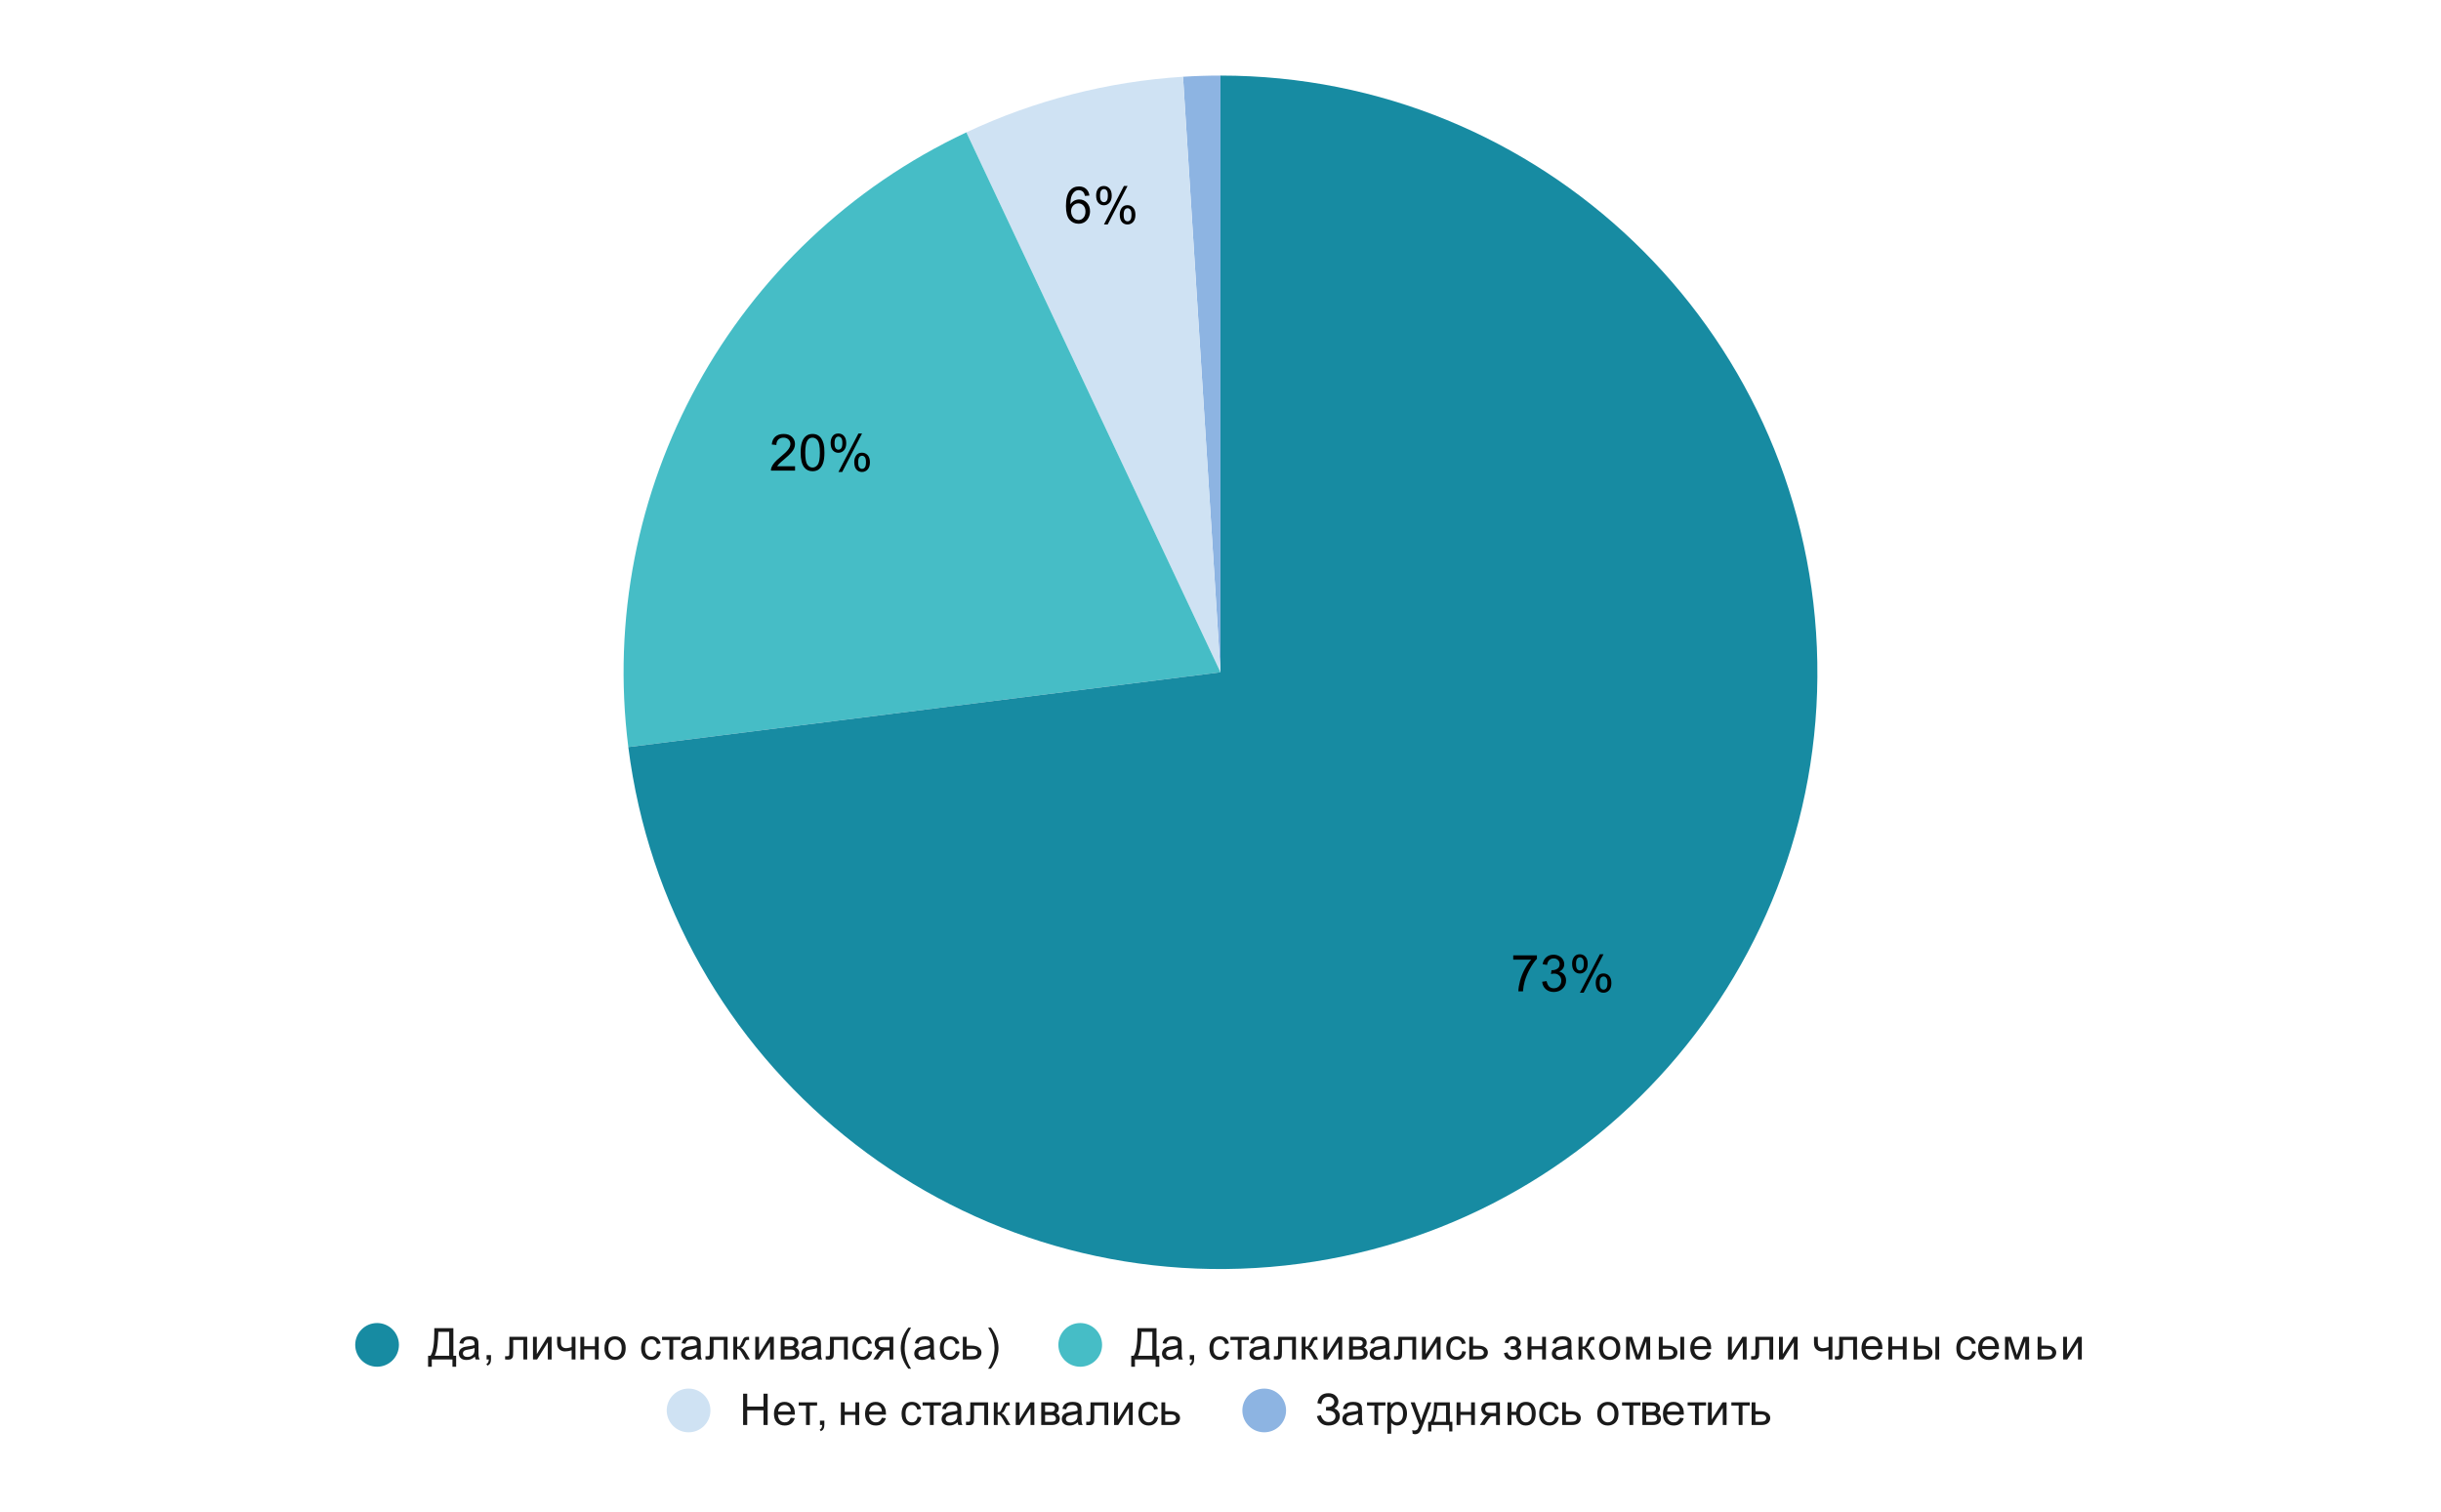 <?xml version="1.0" encoding="UTF-8"?> <svg xmlns:xlink="http://www.w3.org/1999/xlink" xmlns="http://www.w3.org/2000/svg" version="1.1" viewBox="0.0 0.0 670.0 415.0" fill="none" stroke="none" stroke-linecap="square" stroke-miterlimit="10" width="670" height="415"><path fill="#ffffff" d="M0 0L670.0 0L670.0 415.0L0 415.0L0 0Z" fill-rule="nonzero"></path><path fill="#8db4e2" d="M324.713 21.073C328.138 20.858 331.568 20.75 335.0 20.75L335.0 184.583Z" fill-rule="nonzero"></path><path fill="#cfe2f3" d="M265.243 36.343C283.927 27.551 304.104 22.37 324.713 21.073L335.0 184.583Z" fill-rule="nonzero"></path><path fill="#46bdc6" d="M172.459 205.117C163.563 134.7 201.021 66.563 265.243 36.343L335.0 184.583Z" fill-rule="nonzero"></path><path fill="#178ba2" d="M335.0 20.75C422.814 20.75 495.012 89.986 498.69 177.723C502.367 265.46 436.215 340.494 348.709 347.842C261.203 355.19 183.465 292.239 172.459 205.117L335.0 184.583Z" fill-rule="nonzero"></path><path fill="#000000" d="M415.351 263.483L415.351 262.296L421.851 262.296L421.851 263.249Q420.882 264.264 419.945 265.952Q419.007 267.639 418.491 269.436Q418.132 270.686 418.023 272.186L416.757 272.186Q416.773 270.999 417.21 269.327Q417.663 267.655 418.491 266.108Q419.335 264.546 420.273 263.483L415.351 263.483ZM423.288 269.546L424.507 269.374Q424.726 270.421 425.226 270.889Q425.741 271.342 426.476 271.342Q427.351 271.342 427.945 270.749Q428.538 270.139 428.538 269.249Q428.538 268.405 427.976 267.858Q427.429 267.311 426.585 267.311Q426.226 267.311 425.71 267.436L425.851 266.358Q425.976 266.374 426.038 266.374Q426.835 266.374 427.46 265.967Q428.085 265.561 428.085 264.702Q428.085 264.03 427.632 263.592Q427.179 263.139 426.445 263.139Q425.726 263.139 425.241 263.592Q424.773 264.03 424.632 264.936L423.413 264.717Q423.632 263.483 424.429 262.811Q425.226 262.124 426.413 262.124Q427.241 262.124 427.929 262.483Q428.616 262.827 428.976 263.436Q429.351 264.046 429.351 264.733Q429.351 265.374 429.007 265.905Q428.663 266.436 427.976 266.764Q428.866 266.967 429.351 267.608Q429.851 268.249 429.851 269.233Q429.851 270.546 428.882 271.452Q427.929 272.358 426.476 272.358Q425.148 272.358 424.273 271.577Q423.413 270.796 423.288 269.546ZM431.507 264.577Q431.507 263.499 432.038 262.749Q432.585 261.999 433.616 261.999Q434.554 261.999 435.163 262.671Q435.788 263.342 435.788 264.639Q435.788 265.921 435.163 266.608Q434.538 267.296 433.632 267.296Q432.726 267.296 432.116 266.624Q431.507 265.936 431.507 264.577ZM433.648 262.842Q433.195 262.842 432.882 263.249Q432.585 263.639 432.585 264.686Q432.585 265.655 432.882 266.046Q433.195 266.436 433.648 266.436Q434.116 266.436 434.413 266.046Q434.726 265.655 434.726 264.592Q434.726 263.624 434.413 263.233Q434.101 262.842 433.648 262.842ZM433.648 272.561L439.132 261.999L440.132 261.999L434.679 272.561L433.648 272.561ZM437.991 269.827Q437.991 268.749 438.523 268.014Q439.07 267.264 440.101 267.264Q441.038 267.264 441.663 267.936Q442.288 268.608 442.288 269.905Q442.288 271.186 441.663 271.874Q441.038 272.561 440.101 272.561Q439.195 272.561 438.585 271.889Q437.991 271.202 437.991 269.827ZM440.132 268.108Q439.663 268.108 439.366 268.514Q439.07 268.905 439.07 269.952Q439.07 270.921 439.366 271.311Q439.679 271.702 440.132 271.702Q440.601 271.702 440.898 271.311Q441.21 270.921 441.21 269.858Q441.21 268.889 440.898 268.499Q440.601 268.108 440.132 268.108Z" fill-rule="nonzero"></path><path fill="#000000" d="M218.225 128.021L218.225 129.208L211.6 129.208Q211.585 128.771 211.741 128.349Q212.007 127.677 212.553 127.021Q213.116 126.365 214.163 125.505Q215.803 124.162 216.366 123.38Q216.944 122.599 216.944 121.896Q216.944 121.162 216.413 120.662Q215.897 120.162 215.069 120.162Q214.178 120.162 213.632 120.693Q213.1 121.224 213.1 122.177L211.835 122.037Q211.96 120.63 212.803 119.896Q213.663 119.146 215.085 119.146Q216.538 119.146 217.366 119.943Q218.21 120.74 218.21 121.927Q218.21 122.537 217.96 123.115Q217.725 123.693 217.147 124.333Q216.585 124.974 215.257 126.099Q214.147 127.021 213.835 127.365Q213.522 127.693 213.319 128.021L218.225 128.021ZM219.757 124.271Q219.757 122.49 220.116 121.412Q220.491 120.318 221.21 119.74Q221.928 119.146 223.022 119.146Q223.835 119.146 224.444 119.474Q225.053 119.802 225.444 120.412Q225.85 121.021 226.069 121.896Q226.288 122.771 226.288 124.271Q226.288 126.037 225.928 127.115Q225.569 128.193 224.85 128.787Q224.132 129.38 223.022 129.38Q221.585 129.38 220.757 128.333Q219.757 127.083 219.757 124.271ZM221.022 124.271Q221.022 126.74 221.6 127.552Q222.178 128.365 223.022 128.365Q223.882 128.365 224.46 127.552Q225.038 126.724 225.038 124.271Q225.038 121.787 224.46 120.974Q223.882 120.162 223.007 120.162Q222.163 120.162 221.663 120.88Q221.022 121.802 221.022 124.271ZM227.991 121.599Q227.991 120.521 228.522 119.771Q229.069 119.021 230.1 119.021Q231.038 119.021 231.647 119.693Q232.272 120.365 232.272 121.662Q232.272 122.943 231.647 123.63Q231.022 124.318 230.116 124.318Q229.21 124.318 228.6 123.646Q227.991 122.958 227.991 121.599ZM230.132 119.865Q229.678 119.865 229.366 120.271Q229.069 120.662 229.069 121.708Q229.069 122.677 229.366 123.068Q229.678 123.458 230.132 123.458Q230.6 123.458 230.897 123.068Q231.21 122.677 231.21 121.615Q231.21 120.646 230.897 120.255Q230.585 119.865 230.132 119.865ZM230.132 129.583L235.616 119.021L236.616 119.021L231.163 129.583L230.132 129.583ZM234.475 126.849Q234.475 125.771 235.007 125.037Q235.553 124.287 236.585 124.287Q237.522 124.287 238.147 124.958Q238.772 125.63 238.772 126.927Q238.772 128.208 238.147 128.896Q237.522 129.583 236.585 129.583Q235.678 129.583 235.069 128.912Q234.475 128.224 234.475 126.849ZM236.616 125.13Q236.147 125.13 235.85 125.537Q235.553 125.927 235.553 126.974Q235.553 127.943 235.85 128.333Q236.163 128.724 236.616 128.724Q237.085 128.724 237.382 128.333Q237.694 127.943 237.694 126.88Q237.694 125.912 237.382 125.521Q237.085 125.13 236.616 125.13Z" fill-rule="nonzero"></path><path fill="#000000" d="M299.019 53.692L297.801 53.786Q297.629 53.051 297.332 52.723Q296.832 52.208 296.098 52.208Q295.504 52.208 295.066 52.536Q294.488 52.958 294.144 53.77Q293.816 54.583 293.801 56.083Q294.238 55.411 294.879 55.083Q295.535 54.754 296.238 54.754Q297.473 54.754 298.332 55.661Q299.191 56.567 299.191 58.004Q299.191 58.942 298.785 59.754Q298.379 60.567 297.66 61.004Q296.957 61.426 296.051 61.426Q294.519 61.426 293.551 60.301Q292.582 59.161 292.582 56.567Q292.582 53.661 293.644 52.333Q294.582 51.192 296.176 51.192Q297.363 51.192 298.113 51.864Q298.863 52.52 299.019 53.692ZM293.988 58.004Q293.988 58.645 294.254 59.223Q294.535 59.801 295.019 60.114Q295.504 60.411 296.035 60.411Q296.816 60.411 297.379 59.786Q297.941 59.161 297.941 58.083Q297.941 57.036 297.379 56.442Q296.832 55.833 295.988 55.833Q295.16 55.833 294.566 56.442Q293.988 57.036 293.988 58.004ZM300.863 53.645Q300.863 52.567 301.394 51.817Q301.941 51.067 302.973 51.067Q303.91 51.067 304.519 51.739Q305.144 52.411 305.144 53.708Q305.144 54.989 304.519 55.676Q303.894 56.364 302.988 56.364Q302.082 56.364 301.473 55.692Q300.863 55.004 300.863 53.645ZM303.004 51.911Q302.551 51.911 302.238 52.317Q301.941 52.708 301.941 53.754Q301.941 54.723 302.238 55.114Q302.551 55.504 303.004 55.504Q303.473 55.504 303.769 55.114Q304.082 54.723 304.082 53.661Q304.082 52.692 303.769 52.301Q303.457 51.911 303.004 51.911ZM303.004 61.629L308.488 51.067L309.488 51.067L304.035 61.629L303.004 61.629ZM307.348 58.895Q307.348 57.817 307.879 57.083Q308.426 56.333 309.457 56.333Q310.394 56.333 311.019 57.004Q311.644 57.676 311.644 58.973Q311.644 60.254 311.019 60.942Q310.394 61.629 309.457 61.629Q308.551 61.629 307.941 60.958Q307.348 60.27 307.348 58.895ZM309.488 57.176Q309.019 57.176 308.723 57.583Q308.426 57.973 308.426 59.02Q308.426 59.989 308.723 60.379Q309.035 60.77 309.488 60.77Q309.957 60.77 310.254 60.379Q310.566 59.989 310.566 58.926Q310.566 57.958 310.254 57.567Q309.957 57.176 309.488 57.176Z" fill-rule="nonzero"></path><path fill="#178ba2" d="M109.5 369.25C109.5 372.564 106.814 375.25 103.5 375.25C100.186 375.25 97.5 372.564 97.5 369.25C97.5 365.936 100.186 363.25 103.5 363.25C106.814 363.25 109.5 365.936 109.5 369.25Z" fill-rule="nonzero"></path><path fill="#1a1a1a" d="M119.203 364.656L124.438 364.656L124.438 372.234L125.203 372.234L125.203 375.25L124.188 375.25L124.188 373.25L118.516 373.25L118.516 375.25L117.5 375.25L117.5 372.234L118.172 372.234Q119.203 370.672 119.203 365.906L119.203 364.656ZM123.297 365.672L120.297 365.672L120.297 366.109Q120.297 367.203 120.094 369.109Q119.906 371.016 119.328 372.234L123.297 372.234L123.297 365.672ZM130.359 372.484Q129.766 372.984 129.219 373.188Q128.688 373.391 128.062 373.391Q127.031 373.391 126.484 372.891Q125.938 372.391 125.938 371.609Q125.938 371.156 126.141 370.781Q126.344 370.391 126.688 370.172Q127.031 369.938 127.453 369.828Q127.75 369.734 128.391 369.656Q129.656 369.516 130.266 369.297Q130.266 369.078 130.266 369.031Q130.266 368.375 129.969 368.109Q129.562 367.766 128.766 367.766Q128.031 367.766 127.672 368.031Q127.312 368.281 127.141 368.938L126.109 368.797Q126.25 368.141 126.578 367.734Q126.906 367.328 127.516 367.109Q128.125 366.891 128.922 366.891Q129.719 366.891 130.219 367.078Q130.719 367.266 130.953 367.547Q131.188 367.828 131.281 368.266Q131.328 368.531 131.328 369.234L131.328 370.641Q131.328 372.109 131.391 372.5Q131.469 372.891 131.672 373.25L130.562 373.25Q130.406 372.922 130.359 372.484ZM130.266 370.125Q129.688 370.359 128.547 370.531Q127.891 370.625 127.625 370.75Q127.359 370.859 127.203 371.078Q127.062 371.297 127.062 371.578Q127.062 372.0 127.375 372.281Q127.703 372.562 128.312 372.562Q128.922 372.562 129.391 372.297Q129.875 372.031 130.094 371.562Q130.266 371.203 130.266 370.516L130.266 370.125ZM133.562 373.25L133.562 372.047L134.766 372.047L134.766 373.25Q134.766 373.906 134.531 374.312Q134.297 374.734 133.797 374.953L133.5 374.5Q133.828 374.359 133.984 374.062Q134.141 373.781 134.172 373.25L133.562 373.25ZM139.812 367.031L144.703 367.031L144.703 373.25L143.656 373.25L143.656 367.906L140.859 367.906L140.859 371.0Q140.859 372.078 140.781 372.438Q140.719 372.781 140.406 373.047Q140.094 373.297 139.484 373.297Q139.125 373.297 138.641 373.25L138.641 372.359L139.109 372.359Q139.438 372.359 139.578 372.297Q139.719 372.234 139.766 372.094Q139.812 371.938 139.812 371.125L139.812 367.031ZM146.297 367.031L147.344 367.031L147.344 371.766L150.266 367.031L151.406 367.031L151.406 373.25L150.359 373.25L150.359 368.531L147.422 373.25L146.297 373.25L146.297 367.031ZM152.906 367.031L153.953 367.031L153.953 368.203Q153.953 368.969 154.047 369.312Q154.141 369.656 154.484 369.906Q154.828 370.156 155.359 370.156Q155.953 370.156 156.906 369.844L156.906 367.031L157.953 367.031L157.953 373.25L156.906 373.25L156.906 370.734Q155.922 371.047 155.078 371.047Q154.375 371.047 153.828 370.688Q153.297 370.328 153.094 369.812Q152.906 369.281 152.906 368.656L152.906 367.031ZM159.297 367.031L160.359 367.031L160.359 369.609L163.281 369.609L163.281 367.031L164.328 367.031L164.328 373.25L163.281 373.25L163.281 370.484L160.359 370.484L160.359 373.25L159.297 373.25L159.297 367.031ZM165.906 370.141Q165.906 368.406 166.859 367.578Q167.656 366.891 168.812 366.891Q170.094 366.891 170.906 367.734Q171.734 368.562 171.734 370.047Q171.734 371.25 171.375 371.938Q171.016 372.625 170.312 373.016Q169.625 373.391 168.812 373.391Q167.516 373.391 166.703 372.562Q165.906 371.719 165.906 370.141ZM166.984 370.141Q166.984 371.328 167.5 371.922Q168.031 372.516 168.812 372.516Q169.609 372.516 170.125 371.922Q170.641 371.328 170.641 370.109Q170.641 368.953 170.109 368.359Q169.594 367.766 168.812 367.766Q168.031 367.766 167.5 368.359Q166.984 368.938 166.984 370.141ZM180.359 370.969L181.391 371.109Q181.219 372.172 180.516 372.781Q179.812 373.391 178.797 373.391Q177.516 373.391 176.734 372.562Q175.969 371.719 175.969 370.156Q175.969 369.156 176.297 368.406Q176.641 367.641 177.312 367.266Q178.0 366.891 178.812 366.891Q179.812 366.891 180.453 367.406Q181.109 367.906 181.297 368.859L180.266 369.016Q180.125 368.391 179.75 368.078Q179.375 367.75 178.844 367.75Q178.047 367.75 177.547 368.328Q177.047 368.891 177.047 370.125Q177.047 371.391 177.531 371.953Q178.016 372.516 178.781 372.516Q179.406 372.516 179.812 372.141Q180.234 371.766 180.359 370.969ZM181.719 367.031L186.781 367.031L186.781 367.906L184.781 367.906L184.781 373.25L183.734 373.25L183.734 367.906L181.719 367.906L181.719 367.031ZM191.359 372.484Q190.766 372.984 190.219 373.188Q189.688 373.391 189.062 373.391Q188.031 373.391 187.484 372.891Q186.938 372.391 186.938 371.609Q186.938 371.156 187.141 370.781Q187.344 370.391 187.688 370.172Q188.031 369.938 188.453 369.828Q188.75 369.734 189.391 369.656Q190.656 369.516 191.266 369.297Q191.266 369.078 191.266 369.031Q191.266 368.375 190.969 368.109Q190.562 367.766 189.766 367.766Q189.031 367.766 188.672 368.031Q188.312 368.281 188.141 368.938L187.109 368.797Q187.25 368.141 187.578 367.734Q187.906 367.328 188.516 367.109Q189.125 366.891 189.922 366.891Q190.719 366.891 191.219 367.078Q191.719 367.266 191.953 367.547Q192.188 367.828 192.281 368.266Q192.328 368.531 192.328 369.234L192.328 370.641Q192.328 372.109 192.391 372.5Q192.469 372.891 192.672 373.25L191.562 373.25Q191.406 372.922 191.359 372.484ZM191.266 370.125Q190.688 370.359 189.547 370.531Q188.891 370.625 188.625 370.75Q188.359 370.859 188.203 371.078Q188.062 371.297 188.062 371.578Q188.062 372.0 188.375 372.281Q188.703 372.562 189.312 372.562Q189.922 372.562 190.391 372.297Q190.875 372.031 191.094 371.562Q191.266 371.203 191.266 370.516L191.266 370.125ZM194.812 367.031L199.703 367.031L199.703 373.25L198.656 373.25L198.656 367.906L195.859 367.906L195.859 371.0Q195.859 372.078 195.781 372.438Q195.719 372.781 195.406 373.047Q195.094 373.297 194.484 373.297Q194.125 373.297 193.641 373.25L193.641 372.359L194.109 372.359Q194.438 372.359 194.578 372.297Q194.719 372.234 194.766 372.094Q194.812 371.938 194.812 371.125L194.812 367.031ZM201.281 367.031L202.344 367.031L202.344 369.719Q202.844 369.719 203.047 369.531Q203.25 369.328 203.641 368.391Q203.953 367.656 204.141 367.422Q204.344 367.188 204.594 367.109Q204.844 367.031 205.406 367.031L205.609 367.031L205.609 367.906L205.312 367.891Q204.906 367.891 204.781 368.016Q204.656 368.141 204.406 368.781Q204.172 369.391 203.969 369.625Q203.766 369.859 203.359 370.062Q204.031 370.234 204.688 371.328L205.844 373.25L204.688 373.25L203.562 371.328Q203.219 370.734 202.953 370.562Q202.703 370.375 202.344 370.375L202.344 373.25L201.281 373.25L201.281 367.031ZM207.297 367.031L208.344 367.031L208.344 371.766L211.266 367.031L212.406 367.031L212.406 373.25L211.359 373.25L211.359 368.531L208.422 373.25L207.297 373.25L207.297 367.031ZM214.297 367.031L216.734 367.031Q217.625 367.031 218.062 367.188Q218.5 367.328 218.812 367.734Q219.125 368.125 219.125 368.672Q219.125 369.125 218.938 369.453Q218.75 369.781 218.391 370.016Q218.828 370.156 219.109 370.562Q219.406 370.953 219.406 371.516Q219.344 372.391 218.766 372.828Q218.203 373.25 217.109 373.25L214.297 373.25L214.297 367.031ZM215.359 369.641L216.484 369.641Q217.156 369.641 217.406 369.578Q217.656 369.5 217.844 369.297Q218.047 369.078 218.047 368.781Q218.047 368.281 217.703 368.094Q217.359 367.906 216.516 367.906L215.359 367.906L215.359 369.641ZM215.359 372.375L216.734 372.375Q217.641 372.375 217.969 372.172Q218.312 371.969 218.328 371.453Q218.328 371.156 218.125 370.906Q217.938 370.641 217.625 370.578Q217.312 370.516 216.625 370.516L215.359 370.516L215.359 372.375ZM224.359 372.484Q223.766 372.984 223.219 373.188Q222.688 373.391 222.062 373.391Q221.031 373.391 220.484 372.891Q219.938 372.391 219.938 371.609Q219.938 371.156 220.141 370.781Q220.344 370.391 220.688 370.172Q221.031 369.938 221.453 369.828Q221.75 369.734 222.391 369.656Q223.656 369.516 224.266 369.297Q224.266 369.078 224.266 369.031Q224.266 368.375 223.969 368.109Q223.562 367.766 222.766 367.766Q222.031 367.766 221.672 368.031Q221.312 368.281 221.141 368.938L220.109 368.797Q220.25 368.141 220.578 367.734Q220.906 367.328 221.516 367.109Q222.125 366.891 222.922 366.891Q223.719 366.891 224.219 367.078Q224.719 367.266 224.953 367.547Q225.188 367.828 225.281 368.266Q225.328 368.531 225.328 369.234L225.328 370.641Q225.328 372.109 225.391 372.5Q225.469 372.891 225.672 373.25L224.562 373.25Q224.406 372.922 224.359 372.484ZM224.266 370.125Q223.688 370.359 222.547 370.531Q221.891 370.625 221.625 370.75Q221.359 370.859 221.203 371.078Q221.062 371.297 221.062 371.578Q221.062 372.0 221.375 372.281Q221.703 372.562 222.312 372.562Q222.922 372.562 223.391 372.297Q223.875 372.031 224.094 371.562Q224.266 371.203 224.266 370.516L224.266 370.125ZM227.812 367.031L232.703 367.031L232.703 373.25L231.656 373.25L231.656 367.906L228.859 367.906L228.859 371.0Q228.859 372.078 228.781 372.438Q228.719 372.781 228.406 373.047Q228.094 373.297 227.484 373.297Q227.125 373.297 226.641 373.25L226.641 372.359L227.109 372.359Q227.438 372.359 227.578 372.297Q227.719 372.234 227.766 372.094Q227.812 371.938 227.812 371.125L227.812 367.031ZM238.359 370.969L239.391 371.109Q239.219 372.172 238.516 372.781Q237.812 373.391 236.797 373.391Q235.516 373.391 234.734 372.562Q233.969 371.719 233.969 370.156Q233.969 369.156 234.297 368.406Q234.641 367.641 235.312 367.266Q236.0 366.891 236.812 366.891Q237.812 366.891 238.453 367.406Q239.109 367.906 239.297 368.859L238.266 369.016Q238.125 368.391 237.75 368.078Q237.375 367.75 236.844 367.75Q236.047 367.75 235.547 368.328Q235.047 368.891 235.047 370.125Q235.047 371.391 235.531 371.953Q236.016 372.516 236.781 372.516Q237.406 372.516 237.812 372.141Q238.234 371.766 238.359 370.969ZM245.188 367.031L245.188 373.25L244.141 373.25L244.141 370.828L243.531 370.828Q242.969 370.828 242.703 370.969Q242.438 371.109 241.906 371.891L240.984 373.25L239.688 373.25L240.812 371.578Q241.344 370.812 241.859 370.703Q240.953 370.578 240.516 370.062Q240.078 369.531 240.078 368.844Q240.078 368.031 240.641 367.531Q241.219 367.031 242.312 367.031L245.188 367.031ZM244.141 367.906L242.641 367.906Q241.703 367.906 241.422 368.203Q241.156 368.484 241.156 368.875Q241.156 369.438 241.547 369.703Q241.953 369.953 242.969 369.953L244.141 369.953L244.141 367.906ZM249.312 375.781Q248.438 374.672 247.828 373.203Q247.234 371.719 247.234 370.141Q247.234 368.75 247.672 367.469Q248.203 365.984 249.312 364.516L250.062 364.516Q249.359 365.734 249.125 366.25Q248.766 367.062 248.562 367.938Q248.312 369.031 248.312 370.141Q248.312 372.969 250.062 375.781L249.312 375.781ZM255.359 372.484Q254.766 372.984 254.219 373.188Q253.688 373.391 253.062 373.391Q252.031 373.391 251.484 372.891Q250.938 372.391 250.938 371.609Q250.938 371.156 251.141 370.781Q251.344 370.391 251.688 370.172Q252.031 369.938 252.453 369.828Q252.75 369.734 253.391 369.656Q254.656 369.516 255.266 369.297Q255.266 369.078 255.266 369.031Q255.266 368.375 254.969 368.109Q254.562 367.766 253.766 367.766Q253.031 367.766 252.672 368.031Q252.312 368.281 252.141 368.938L251.109 368.797Q251.25 368.141 251.578 367.734Q251.906 367.328 252.516 367.109Q253.125 366.891 253.922 366.891Q254.719 366.891 255.219 367.078Q255.719 367.266 255.953 367.547Q256.188 367.828 256.281 368.266Q256.328 368.531 256.328 369.234L256.328 370.641Q256.328 372.109 256.391 372.5Q256.469 372.891 256.672 373.25L255.562 373.25Q255.406 372.922 255.359 372.484ZM255.266 370.125Q254.688 370.359 253.547 370.531Q252.891 370.625 252.625 370.75Q252.359 370.859 252.203 371.078Q252.062 371.297 252.062 371.578Q252.062 372.0 252.375 372.281Q252.703 372.562 253.312 372.562Q253.922 372.562 254.391 372.297Q254.875 372.031 255.094 371.562Q255.266 371.203 255.266 370.516L255.266 370.125ZM262.359 370.969L263.391 371.109Q263.219 372.172 262.516 372.781Q261.812 373.391 260.797 373.391Q259.516 373.391 258.734 372.562Q257.969 371.719 257.969 370.156Q257.969 369.156 258.297 368.406Q258.641 367.641 259.312 367.266Q260.0 366.891 260.812 366.891Q261.812 366.891 262.453 367.406Q263.109 367.906 263.297 368.859L262.266 369.016Q262.125 368.391 261.75 368.078Q261.375 367.75 260.844 367.75Q260.047 367.75 259.547 368.328Q259.047 368.891 259.047 370.125Q259.047 371.391 259.531 371.953Q260.016 372.516 260.781 372.516Q261.406 372.516 261.812 372.141Q262.234 371.766 262.359 370.969ZM264.281 367.031L265.328 367.031L265.328 369.453L266.672 369.453Q267.969 369.453 268.672 369.969Q269.391 370.469 269.391 371.359Q269.391 372.141 268.797 372.703Q268.203 373.25 266.906 373.25L264.281 373.25L264.281 367.031ZM265.328 372.375L266.438 372.375Q267.438 372.375 267.859 372.141Q268.297 371.891 268.297 371.375Q268.297 370.969 267.969 370.656Q267.656 370.328 266.578 370.328L265.328 370.328L265.328 372.375ZM271.984 375.781L271.234 375.781Q272.984 372.969 272.984 370.141Q272.984 369.047 272.734 367.953Q272.531 367.078 272.172 366.266Q271.938 365.75 271.234 364.516L271.984 364.516Q273.078 365.984 273.609 367.469Q274.062 368.75 274.062 370.141Q274.062 371.719 273.453 373.203Q272.844 374.672 271.984 375.781Z" fill-rule="nonzero"></path><path fill="#46bdc6" d="M302.5 369.25C302.5 372.564 299.814 375.25 296.5 375.25C293.186 375.25 290.5 372.564 290.5 369.25C290.5 365.936 293.186 363.25 296.5 363.25C299.814 363.25 302.5 365.936 302.5 369.25Z" fill-rule="nonzero"></path><path fill="#1a1a1a" d="M312.203 364.656L317.438 364.656L317.438 372.234L318.203 372.234L318.203 375.25L317.188 375.25L317.188 373.25L311.516 373.25L311.516 375.25L310.5 375.25L310.5 372.234L311.172 372.234Q312.203 370.672 312.203 365.906L312.203 364.656ZM316.297 365.672L313.297 365.672L313.297 366.109Q313.297 367.203 313.094 369.109Q312.906 371.016 312.328 372.234L316.297 372.234L316.297 365.672ZM323.359 372.484Q322.766 372.984 322.219 373.188Q321.688 373.391 321.062 373.391Q320.031 373.391 319.484 372.891Q318.938 372.391 318.938 371.609Q318.938 371.156 319.141 370.781Q319.344 370.391 319.688 370.172Q320.031 369.938 320.453 369.828Q320.75 369.734 321.391 369.656Q322.656 369.516 323.266 369.297Q323.266 369.078 323.266 369.031Q323.266 368.375 322.969 368.109Q322.562 367.766 321.766 367.766Q321.031 367.766 320.672 368.031Q320.312 368.281 320.141 368.938L319.109 368.797Q319.25 368.141 319.578 367.734Q319.906 367.328 320.516 367.109Q321.125 366.891 321.922 366.891Q322.719 366.891 323.219 367.078Q323.719 367.266 323.953 367.547Q324.188 367.828 324.281 368.266Q324.328 368.531 324.328 369.234L324.328 370.641Q324.328 372.109 324.391 372.5Q324.469 372.891 324.672 373.25L323.562 373.25Q323.406 372.922 323.359 372.484ZM323.266 370.125Q322.688 370.359 321.547 370.531Q320.891 370.625 320.625 370.75Q320.359 370.859 320.203 371.078Q320.062 371.297 320.062 371.578Q320.062 372.0 320.375 372.281Q320.703 372.562 321.312 372.562Q321.922 372.562 322.391 372.297Q322.875 372.031 323.094 371.562Q323.266 371.203 323.266 370.516L323.266 370.125ZM326.562 373.25L326.562 372.047L327.766 372.047L327.766 373.25Q327.766 373.906 327.531 374.312Q327.297 374.734 326.797 374.953L326.5 374.5Q326.828 374.359 326.984 374.062Q327.141 373.781 327.172 373.25L326.562 373.25ZM336.359 370.969L337.391 371.109Q337.219 372.172 336.516 372.781Q335.812 373.391 334.797 373.391Q333.516 373.391 332.734 372.562Q331.969 371.719 331.969 370.156Q331.969 369.156 332.297 368.406Q332.641 367.641 333.312 367.266Q334.0 366.891 334.812 366.891Q335.812 366.891 336.453 367.406Q337.109 367.906 337.297 368.859L336.266 369.016Q336.125 368.391 335.75 368.078Q335.375 367.75 334.844 367.75Q334.047 367.75 333.547 368.328Q333.047 368.891 333.047 370.125Q333.047 371.391 333.531 371.953Q334.016 372.516 334.781 372.516Q335.406 372.516 335.812 372.141Q336.234 371.766 336.359 370.969ZM337.719 367.031L342.781 367.031L342.781 367.906L340.781 367.906L340.781 373.25L339.734 373.25L339.734 367.906L337.719 367.906L337.719 367.031ZM347.359 372.484Q346.766 372.984 346.219 373.188Q345.688 373.391 345.062 373.391Q344.031 373.391 343.484 372.891Q342.938 372.391 342.938 371.609Q342.938 371.156 343.141 370.781Q343.344 370.391 343.688 370.172Q344.031 369.938 344.453 369.828Q344.75 369.734 345.391 369.656Q346.656 369.516 347.266 369.297Q347.266 369.078 347.266 369.031Q347.266 368.375 346.969 368.109Q346.562 367.766 345.766 367.766Q345.031 367.766 344.672 368.031Q344.312 368.281 344.141 368.938L343.109 368.797Q343.25 368.141 343.578 367.734Q343.906 367.328 344.516 367.109Q345.125 366.891 345.922 366.891Q346.719 366.891 347.219 367.078Q347.719 367.266 347.953 367.547Q348.188 367.828 348.281 368.266Q348.328 368.531 348.328 369.234L348.328 370.641Q348.328 372.109 348.391 372.5Q348.469 372.891 348.672 373.25L347.562 373.25Q347.406 372.922 347.359 372.484ZM347.266 370.125Q346.688 370.359 345.547 370.531Q344.891 370.625 344.625 370.75Q344.359 370.859 344.203 371.078Q344.062 371.297 344.062 371.578Q344.062 372.0 344.375 372.281Q344.703 372.562 345.312 372.562Q345.922 372.562 346.391 372.297Q346.875 372.031 347.094 371.562Q347.266 371.203 347.266 370.516L347.266 370.125ZM350.812 367.031L355.703 367.031L355.703 373.25L354.656 373.25L354.656 367.906L351.859 367.906L351.859 371.0Q351.859 372.078 351.781 372.438Q351.719 372.781 351.406 373.047Q351.094 373.297 350.484 373.297Q350.125 373.297 349.641 373.25L349.641 372.359L350.109 372.359Q350.438 372.359 350.578 372.297Q350.719 372.234 350.766 372.094Q350.812 371.938 350.812 371.125L350.812 367.031ZM357.281 367.031L358.344 367.031L358.344 369.719Q358.844 369.719 359.047 369.531Q359.25 369.328 359.641 368.391Q359.953 367.656 360.141 367.422Q360.344 367.188 360.594 367.109Q360.844 367.031 361.406 367.031L361.609 367.031L361.609 367.906L361.312 367.891Q360.906 367.891 360.781 368.016Q360.656 368.141 360.406 368.781Q360.172 369.391 359.969 369.625Q359.766 369.859 359.359 370.062Q360.031 370.234 360.688 371.328L361.844 373.25L360.688 373.25L359.562 371.328Q359.219 370.734 358.953 370.562Q358.703 370.375 358.344 370.375L358.344 373.25L357.281 373.25L357.281 367.031ZM363.297 367.031L364.344 367.031L364.344 371.766L367.266 367.031L368.406 367.031L368.406 373.25L367.359 373.25L367.359 368.531L364.422 373.25L363.297 373.25L363.297 367.031ZM370.297 367.031L372.734 367.031Q373.625 367.031 374.062 367.188Q374.5 367.328 374.812 367.734Q375.125 368.125 375.125 368.672Q375.125 369.125 374.938 369.453Q374.75 369.781 374.391 370.016Q374.828 370.156 375.109 370.562Q375.406 370.953 375.406 371.516Q375.344 372.391 374.766 372.828Q374.203 373.25 373.109 373.25L370.297 373.25L370.297 367.031ZM371.359 369.641L372.484 369.641Q373.156 369.641 373.406 369.578Q373.656 369.5 373.844 369.297Q374.047 369.078 374.047 368.781Q374.047 368.281 373.703 368.094Q373.359 367.906 372.516 367.906L371.359 367.906L371.359 369.641ZM371.359 372.375L372.734 372.375Q373.641 372.375 373.969 372.172Q374.312 371.969 374.328 371.453Q374.328 371.156 374.125 370.906Q373.938 370.641 373.625 370.578Q373.312 370.516 372.625 370.516L371.359 370.516L371.359 372.375ZM380.359 372.484Q379.766 372.984 379.219 373.188Q378.688 373.391 378.062 373.391Q377.031 373.391 376.484 372.891Q375.938 372.391 375.938 371.609Q375.938 371.156 376.141 370.781Q376.344 370.391 376.688 370.172Q377.031 369.938 377.453 369.828Q377.75 369.734 378.391 369.656Q379.656 369.516 380.266 369.297Q380.266 369.078 380.266 369.031Q380.266 368.375 379.969 368.109Q379.562 367.766 378.766 367.766Q378.031 367.766 377.672 368.031Q377.312 368.281 377.141 368.938L376.109 368.797Q376.25 368.141 376.578 367.734Q376.906 367.328 377.516 367.109Q378.125 366.891 378.922 366.891Q379.719 366.891 380.219 367.078Q380.719 367.266 380.953 367.547Q381.188 367.828 381.281 368.266Q381.328 368.531 381.328 369.234L381.328 370.641Q381.328 372.109 381.391 372.5Q381.469 372.891 381.672 373.25L380.562 373.25Q380.406 372.922 380.359 372.484ZM380.266 370.125Q379.688 370.359 378.547 370.531Q377.891 370.625 377.625 370.75Q377.359 370.859 377.203 371.078Q377.062 371.297 377.062 371.578Q377.062 372.0 377.375 372.281Q377.703 372.562 378.312 372.562Q378.922 372.562 379.391 372.297Q379.875 372.031 380.094 371.562Q380.266 371.203 380.266 370.516L380.266 370.125ZM383.812 367.031L388.703 367.031L388.703 373.25L387.656 373.25L387.656 367.906L384.859 367.906L384.859 371.0Q384.859 372.078 384.781 372.438Q384.719 372.781 384.406 373.047Q384.094 373.297 383.484 373.297Q383.125 373.297 382.641 373.25L382.641 372.359L383.109 372.359Q383.438 372.359 383.578 372.297Q383.719 372.234 383.766 372.094Q383.812 371.938 383.812 371.125L383.812 367.031ZM390.297 367.031L391.344 367.031L391.344 371.766L394.266 367.031L395.406 367.031L395.406 373.25L394.359 373.25L394.359 368.531L391.422 373.25L390.297 373.25L390.297 367.031ZM401.359 370.969L402.391 371.109Q402.219 372.172 401.516 372.781Q400.812 373.391 399.797 373.391Q398.516 373.391 397.734 372.562Q396.969 371.719 396.969 370.156Q396.969 369.156 397.297 368.406Q397.641 367.641 398.312 367.266Q399.0 366.891 399.812 366.891Q400.812 366.891 401.453 367.406Q402.109 367.906 402.297 368.859L401.266 369.016Q401.125 368.391 400.75 368.078Q400.375 367.75 399.844 367.75Q399.047 367.75 398.547 368.328Q398.047 368.891 398.047 370.125Q398.047 371.391 398.531 371.953Q399.016 372.516 399.781 372.516Q400.406 372.516 400.812 372.141Q401.234 371.766 401.359 370.969ZM403.281 367.031L404.328 367.031L404.328 369.453L405.672 369.453Q406.969 369.453 407.672 369.969Q408.391 370.469 408.391 371.359Q408.391 372.141 407.797 372.703Q407.203 373.25 405.906 373.25L403.281 373.25L403.281 367.031ZM404.328 372.375L405.438 372.375Q406.438 372.375 406.859 372.141Q407.297 371.891 407.297 371.375Q407.297 370.969 406.969 370.656Q406.656 370.328 405.578 370.328L404.328 370.328L404.328 372.375ZM414.672 370.438L414.672 369.609Q415.344 369.609 415.578 369.562Q415.828 369.516 416.031 369.281Q416.25 369.047 416.25 368.688Q416.25 368.266 415.969 368.016Q415.688 367.75 415.234 367.75Q414.344 367.75 413.984 368.797L412.984 368.641Q413.453 366.891 415.25 366.891Q416.25 366.891 416.812 367.438Q417.375 367.969 417.375 368.734Q417.375 369.5 416.641 369.938Q417.109 370.203 417.344 370.594Q417.578 370.969 417.578 371.516Q417.578 372.344 416.969 372.875Q416.359 373.391 415.266 373.391Q413.141 373.391 412.797 371.5L413.781 371.281Q413.922 371.891 414.328 372.219Q414.75 372.547 415.281 372.547Q415.812 372.547 416.156 372.25Q416.516 371.938 416.516 371.469Q416.516 371.109 416.297 370.844Q416.078 370.562 415.828 370.5Q415.578 370.438 414.906 370.438Q414.859 370.438 414.672 370.438ZM419.297 367.031L420.359 367.031L420.359 369.609L423.281 369.609L423.281 367.031L424.328 367.031L424.328 373.25L423.281 373.25L423.281 370.484L420.359 370.484L420.359 373.25L419.297 373.25L419.297 367.031ZM430.359 372.484Q429.766 372.984 429.219 373.188Q428.688 373.391 428.062 373.391Q427.031 373.391 426.484 372.891Q425.938 372.391 425.938 371.609Q425.938 371.156 426.141 370.781Q426.344 370.391 426.688 370.172Q427.031 369.938 427.453 369.828Q427.75 369.734 428.391 369.656Q429.656 369.516 430.266 369.297Q430.266 369.078 430.266 369.031Q430.266 368.375 429.969 368.109Q429.562 367.766 428.766 367.766Q428.031 367.766 427.672 368.031Q427.312 368.281 427.141 368.938L426.109 368.797Q426.25 368.141 426.578 367.734Q426.906 367.328 427.516 367.109Q428.125 366.891 428.922 366.891Q429.719 366.891 430.219 367.078Q430.719 367.266 430.953 367.547Q431.188 367.828 431.281 368.266Q431.328 368.531 431.328 369.234L431.328 370.641Q431.328 372.109 431.391 372.5Q431.469 372.891 431.672 373.25L430.562 373.25Q430.406 372.922 430.359 372.484ZM430.266 370.125Q429.688 370.359 428.547 370.531Q427.891 370.625 427.625 370.75Q427.359 370.859 427.203 371.078Q427.062 371.297 427.062 371.578Q427.062 372.0 427.375 372.281Q427.703 372.562 428.312 372.562Q428.922 372.562 429.391 372.297Q429.875 372.031 430.094 371.562Q430.266 371.203 430.266 370.516L430.266 370.125ZM433.281 367.031L434.344 367.031L434.344 369.719Q434.844 369.719 435.047 369.531Q435.25 369.328 435.641 368.391Q435.953 367.656 436.141 367.422Q436.344 367.188 436.594 367.109Q436.844 367.031 437.406 367.031L437.609 367.031L437.609 367.906L437.312 367.891Q436.906 367.891 436.781 368.016Q436.656 368.141 436.406 368.781Q436.172 369.391 435.969 369.625Q435.766 369.859 435.359 370.062Q436.031 370.234 436.688 371.328L437.844 373.25L436.688 373.25L435.562 371.328Q435.219 370.734 434.953 370.562Q434.703 370.375 434.344 370.375L434.344 373.25L433.281 373.25L433.281 367.031ZM438.906 370.141Q438.906 368.406 439.859 367.578Q440.656 366.891 441.812 366.891Q443.094 366.891 443.906 367.734Q444.734 368.562 444.734 370.047Q444.734 371.25 444.375 371.938Q444.016 372.625 443.312 373.016Q442.625 373.391 441.812 373.391Q440.516 373.391 439.703 372.562Q438.906 371.719 438.906 370.141ZM439.984 370.141Q439.984 371.328 440.5 371.922Q441.031 372.516 441.812 372.516Q442.609 372.516 443.125 371.922Q443.641 371.328 443.641 370.109Q443.641 368.953 443.109 368.359Q442.594 367.766 441.812 367.766Q441.031 367.766 440.5 368.359Q439.984 368.938 439.984 370.141ZM446.328 367.031L447.969 367.031L449.594 372.0L451.406 367.031L452.938 367.031L452.938 373.25L451.875 373.25L451.875 368.234L450.031 373.25L449.094 373.25L447.359 368.0L447.359 373.25L446.328 373.25L446.328 367.031ZM461.219 367.031L462.266 367.031L462.266 373.25L461.219 373.25L461.219 367.031ZM455.312 367.031L456.375 367.031L456.375 369.453L457.703 369.453Q459.016 369.453 459.719 369.969Q460.422 370.469 460.422 371.359Q460.422 372.141 459.828 372.703Q459.25 373.25 457.953 373.25L455.312 373.25L455.312 367.031ZM456.375 372.375L457.484 372.375Q458.484 372.375 458.906 372.141Q459.328 371.891 459.328 371.375Q459.328 370.969 459.016 370.656Q458.703 370.328 457.625 370.328L456.375 370.328L456.375 372.375ZM468.547 371.25L469.641 371.375Q469.391 372.328 468.688 372.859Q467.984 373.391 466.906 373.391Q465.547 373.391 464.734 372.547Q463.938 371.703 463.938 370.188Q463.938 368.625 464.75 367.766Q465.562 366.891 466.844 366.891Q468.094 366.891 468.875 367.734Q469.672 368.578 469.672 370.125Q469.672 370.219 469.672 370.406L465.031 370.406Q465.094 371.438 465.609 371.984Q466.125 372.516 466.906 372.516Q467.484 372.516 467.891 372.219Q468.312 371.906 468.547 371.25ZM465.094 369.547L468.562 369.547Q468.5 368.75 468.172 368.359Q467.656 367.75 466.859 367.75Q466.125 367.75 465.625 368.234Q465.141 368.719 465.094 369.547ZM474.297 367.031L475.344 367.031L475.344 371.766L478.266 367.031L479.406 367.031L479.406 373.25L478.359 373.25L478.359 368.531L475.422 373.25L474.297 373.25L474.297 367.031ZM481.812 367.031L486.703 367.031L486.703 373.25L485.656 373.25L485.656 367.906L482.859 367.906L482.859 371.0Q482.859 372.078 482.781 372.438Q482.719 372.781 482.406 373.047Q482.094 373.297 481.484 373.297Q481.125 373.297 480.641 373.25L480.641 372.359L481.109 372.359Q481.438 372.359 481.578 372.297Q481.719 372.234 481.766 372.094Q481.812 371.938 481.812 371.125L481.812 367.031ZM488.297 367.031L489.344 367.031L489.344 371.766L492.266 367.031L493.406 367.031L493.406 373.25L492.359 373.25L492.359 368.531L489.422 373.25L488.297 373.25L488.297 367.031ZM497.906 367.031L498.953 367.031L498.953 368.203Q498.953 368.969 499.047 369.312Q499.141 369.656 499.484 369.906Q499.828 370.156 500.359 370.156Q500.953 370.156 501.906 369.844L501.906 367.031L502.953 367.031L502.953 373.25L501.906 373.25L501.906 370.734Q500.922 371.047 500.078 371.047Q499.375 371.047 498.828 370.688Q498.297 370.328 498.094 369.812Q497.906 369.281 497.906 368.656L497.906 367.031ZM504.812 367.031L509.703 367.031L509.703 373.25L508.656 373.25L508.656 367.906L505.859 367.906L505.859 371.0Q505.859 372.078 505.781 372.438Q505.719 372.781 505.406 373.047Q505.094 373.297 504.484 373.297Q504.125 373.297 503.641 373.25L503.641 372.359L504.109 372.359Q504.438 372.359 504.578 372.297Q504.719 372.234 504.766 372.094Q504.812 371.938 504.812 371.125L504.812 367.031ZM515.547 371.25L516.641 371.375Q516.391 372.328 515.688 372.859Q514.984 373.391 513.906 373.391Q512.547 373.391 511.734 372.547Q510.938 371.703 510.938 370.188Q510.938 368.625 511.75 367.766Q512.562 366.891 513.844 366.891Q515.094 366.891 515.875 367.734Q516.672 368.578 516.672 370.125Q516.672 370.219 516.672 370.406L512.031 370.406Q512.094 371.438 512.609 371.984Q513.125 372.516 513.906 372.516Q514.484 372.516 514.891 372.219Q515.312 371.906 515.547 371.25ZM512.094 369.547L515.562 369.547Q515.5 368.75 515.172 368.359Q514.656 367.75 513.859 367.75Q513.125 367.75 512.625 368.234Q512.141 368.719 512.094 369.547ZM518.297 367.031L519.359 367.031L519.359 369.609L522.281 369.609L522.281 367.031L523.328 367.031L523.328 373.25L522.281 373.25L522.281 370.484L519.359 370.484L519.359 373.25L518.297 373.25L518.297 367.031ZM531.219 367.031L532.266 367.031L532.266 373.25L531.219 373.25L531.219 367.031ZM525.312 367.031L526.375 367.031L526.375 369.453L527.703 369.453Q529.016 369.453 529.719 369.969Q530.422 370.469 530.422 371.359Q530.422 372.141 529.828 372.703Q529.25 373.25 527.953 373.25L525.312 373.25L525.312 367.031ZM526.375 372.375L527.484 372.375Q528.484 372.375 528.906 372.141Q529.328 371.891 529.328 371.375Q529.328 370.969 529.016 370.656Q528.703 370.328 527.625 370.328L526.375 370.328L526.375 372.375ZM541.359 370.969L542.391 371.109Q542.219 372.172 541.516 372.781Q540.812 373.391 539.797 373.391Q538.516 373.391 537.734 372.562Q536.969 371.719 536.969 370.156Q536.969 369.156 537.297 368.406Q537.641 367.641 538.312 367.266Q539.0 366.891 539.812 366.891Q540.812 366.891 541.453 367.406Q542.109 367.906 542.297 368.859L541.266 369.016Q541.125 368.391 540.75 368.078Q540.375 367.75 539.844 367.75Q539.047 367.75 538.547 368.328Q538.047 368.891 538.047 370.125Q538.047 371.391 538.531 371.953Q539.016 372.516 539.781 372.516Q540.406 372.516 540.812 372.141Q541.234 371.766 541.359 370.969ZM547.547 371.25L548.641 371.375Q548.391 372.328 547.688 372.859Q546.984 373.391 545.906 373.391Q544.547 373.391 543.734 372.547Q542.938 371.703 542.938 370.188Q542.938 368.625 543.75 367.766Q544.562 366.891 545.844 366.891Q547.094 366.891 547.875 367.734Q548.672 368.578 548.672 370.125Q548.672 370.219 548.672 370.406L544.031 370.406Q544.094 371.438 544.609 371.984Q545.125 372.516 545.906 372.516Q546.484 372.516 546.891 372.219Q547.312 371.906 547.547 371.25ZM544.094 369.547L547.562 369.547Q547.5 368.75 547.172 368.359Q546.656 367.75 545.859 367.75Q545.125 367.75 544.625 368.234Q544.141 368.719 544.094 369.547ZM550.328 367.031L551.969 367.031L553.594 372.0L555.406 367.031L556.938 367.031L556.938 373.25L555.875 373.25L555.875 368.234L554.031 373.25L553.094 373.25L551.359 368.0L551.359 373.25L550.328 373.25L550.328 367.031ZM559.281 367.031L560.328 367.031L560.328 369.453L561.672 369.453Q562.969 369.453 563.672 369.969Q564.391 370.469 564.391 371.359Q564.391 372.141 563.797 372.703Q563.203 373.25 561.906 373.25L559.281 373.25L559.281 367.031ZM560.328 372.375L561.438 372.375Q562.438 372.375 562.859 372.141Q563.297 371.891 563.297 371.375Q563.297 370.969 562.969 370.656Q562.656 370.328 561.578 370.328L560.328 370.328L560.328 372.375ZM566.297 367.031L567.344 367.031L567.344 371.766L570.266 367.031L571.406 367.031L571.406 373.25L570.359 373.25L570.359 368.531L567.422 373.25L566.297 373.25L566.297 367.031Z" fill-rule="nonzero"></path><path fill="#cfe2f3" d="M195.0 387.25C195.0 390.564 192.314 393.25 189.0 393.25C185.686 393.25 183.0 390.564 183.0 387.25C183.0 383.936 185.686 381.25 189.0 381.25C192.314 381.25 195.0 383.936 195.0 387.25Z" fill-rule="nonzero"></path><path fill="#1a1a1a" d="M203.969 391.25L203.969 382.656L205.094 382.656L205.094 386.188L209.562 386.188L209.562 382.656L210.703 382.656L210.703 391.25L209.562 391.25L209.562 387.203L205.094 387.203L205.094 391.25L203.969 391.25ZM217.047 389.25L218.141 389.375Q217.891 390.328 217.188 390.859Q216.484 391.391 215.406 391.391Q214.047 391.391 213.234 390.547Q212.438 389.703 212.438 388.188Q212.438 386.625 213.25 385.766Q214.062 384.891 215.344 384.891Q216.594 384.891 217.375 385.734Q218.172 386.578 218.172 388.125Q218.172 388.219 218.172 388.406L213.531 388.406Q213.594 389.438 214.109 389.984Q214.625 390.516 215.406 390.516Q215.984 390.516 216.391 390.219Q216.812 389.906 217.047 389.25ZM213.594 387.547L217.062 387.547Q217.0 386.75 216.672 386.359Q216.156 385.75 215.359 385.75Q214.625 385.75 214.125 386.234Q213.641 386.719 213.594 387.547ZM219.219 385.031L224.281 385.031L224.281 385.906L222.281 385.906L222.281 391.25L221.234 391.25L221.234 385.906L219.219 385.906L219.219 385.031ZM225.062 391.25L225.062 390.047L226.266 390.047L226.266 391.25Q226.266 391.906 226.031 392.312Q225.797 392.734 225.297 392.953L225.0 392.5Q225.328 392.359 225.484 392.062Q225.641 391.781 225.672 391.25L225.062 391.25ZM230.797 385.031L231.859 385.031L231.859 387.609L234.781 387.609L234.781 385.031L235.828 385.031L235.828 391.25L234.781 391.25L234.781 388.484L231.859 388.484L231.859 391.25L230.797 391.25L230.797 385.031ZM242.047 389.25L243.141 389.375Q242.891 390.328 242.188 390.859Q241.484 391.391 240.406 391.391Q239.047 391.391 238.234 390.547Q237.438 389.703 237.438 388.188Q237.438 386.625 238.25 385.766Q239.062 384.891 240.344 384.891Q241.594 384.891 242.375 385.734Q243.172 386.578 243.172 388.125Q243.172 388.219 243.172 388.406L238.531 388.406Q238.594 389.438 239.109 389.984Q239.625 390.516 240.406 390.516Q240.984 390.516 241.391 390.219Q241.812 389.906 242.047 389.25ZM238.594 387.547L242.062 387.547Q242.0 386.75 241.672 386.359Q241.156 385.75 240.359 385.75Q239.625 385.75 239.125 386.234Q238.641 386.719 238.594 387.547ZM251.859 388.969L252.891 389.109Q252.719 390.172 252.016 390.781Q251.312 391.391 250.297 391.391Q249.016 391.391 248.234 390.562Q247.469 389.719 247.469 388.156Q247.469 387.156 247.797 386.406Q248.141 385.641 248.812 385.266Q249.5 384.891 250.312 384.891Q251.312 384.891 251.953 385.406Q252.609 385.906 252.797 386.859L251.766 387.016Q251.625 386.391 251.25 386.078Q250.875 385.75 250.344 385.75Q249.547 385.75 249.047 386.328Q248.547 386.891 248.547 388.125Q248.547 389.391 249.031 389.953Q249.516 390.516 250.281 390.516Q250.906 390.516 251.312 390.141Q251.734 389.766 251.859 388.969ZM253.219 385.031L258.281 385.031L258.281 385.906L256.281 385.906L256.281 391.25L255.234 391.25L255.234 385.906L253.219 385.906L253.219 385.031ZM262.859 390.484Q262.266 390.984 261.719 391.188Q261.188 391.391 260.562 391.391Q259.531 391.391 258.984 390.891Q258.438 390.391 258.438 389.609Q258.438 389.156 258.641 388.781Q258.844 388.391 259.188 388.172Q259.531 387.938 259.953 387.828Q260.25 387.734 260.891 387.656Q262.156 387.516 262.766 387.297Q262.766 387.078 262.766 387.031Q262.766 386.375 262.469 386.109Q262.062 385.766 261.266 385.766Q260.531 385.766 260.172 386.031Q259.812 386.281 259.641 386.938L258.609 386.797Q258.75 386.141 259.078 385.734Q259.406 385.328 260.016 385.109Q260.625 384.891 261.422 384.891Q262.219 384.891 262.719 385.078Q263.219 385.266 263.453 385.547Q263.688 385.828 263.781 386.266Q263.828 386.531 263.828 387.234L263.828 388.641Q263.828 390.109 263.891 390.5Q263.969 390.891 264.172 391.25L263.062 391.25Q262.906 390.922 262.859 390.484ZM262.766 388.125Q262.188 388.359 261.047 388.531Q260.391 388.625 260.125 388.75Q259.859 388.859 259.703 389.078Q259.562 389.297 259.562 389.578Q259.562 390.0 259.875 390.281Q260.203 390.562 260.812 390.562Q261.422 390.562 261.891 390.297Q262.375 390.031 262.594 389.562Q262.766 389.203 262.766 388.516L262.766 388.125ZM266.312 385.031L271.203 385.031L271.203 391.25L270.156 391.25L270.156 385.906L267.359 385.906L267.359 389.0Q267.359 390.078 267.281 390.438Q267.219 390.781 266.906 391.047Q266.594 391.297 265.984 391.297Q265.625 391.297 265.141 391.25L265.141 390.359L265.609 390.359Q265.938 390.359 266.078 390.297Q266.219 390.234 266.266 390.094Q266.312 389.938 266.312 389.125L266.312 385.031ZM272.781 385.031L273.844 385.031L273.844 387.719Q274.344 387.719 274.547 387.531Q274.75 387.328 275.141 386.391Q275.453 385.656 275.641 385.422Q275.844 385.188 276.094 385.109Q276.344 385.031 276.906 385.031L277.109 385.031L277.109 385.906L276.812 385.891Q276.406 385.891 276.281 386.016Q276.156 386.141 275.906 386.781Q275.672 387.391 275.469 387.625Q275.266 387.859 274.859 388.062Q275.531 388.234 276.188 389.328L277.344 391.25L276.188 391.25L275.062 389.328Q274.719 388.734 274.453 388.562Q274.203 388.375 273.844 388.375L273.844 391.25L272.781 391.25L272.781 385.031ZM278.797 385.031L279.844 385.031L279.844 389.766L282.766 385.031L283.906 385.031L283.906 391.25L282.859 391.25L282.859 386.531L279.922 391.25L278.797 391.25L278.797 385.031ZM285.797 385.031L288.234 385.031Q289.125 385.031 289.562 385.188Q290.0 385.328 290.312 385.734Q290.625 386.125 290.625 386.672Q290.625 387.125 290.438 387.453Q290.25 387.781 289.891 388.016Q290.328 388.156 290.609 388.562Q290.906 388.953 290.906 389.516Q290.844 390.391 290.266 390.828Q289.703 391.25 288.609 391.25L285.797 391.25L285.797 385.031ZM286.859 387.641L287.984 387.641Q288.656 387.641 288.906 387.578Q289.156 387.5 289.344 387.297Q289.547 387.078 289.547 386.781Q289.547 386.281 289.203 386.094Q288.859 385.906 288.016 385.906L286.859 385.906L286.859 387.641ZM286.859 390.375L288.234 390.375Q289.141 390.375 289.469 390.172Q289.812 389.969 289.828 389.453Q289.828 389.156 289.625 388.906Q289.438 388.641 289.125 388.578Q288.812 388.516 288.125 388.516L286.859 388.516L286.859 390.375ZM295.859 390.484Q295.266 390.984 294.719 391.188Q294.188 391.391 293.562 391.391Q292.531 391.391 291.984 390.891Q291.438 390.391 291.438 389.609Q291.438 389.156 291.641 388.781Q291.844 388.391 292.188 388.172Q292.531 387.938 292.953 387.828Q293.25 387.734 293.891 387.656Q295.156 387.516 295.766 387.297Q295.766 387.078 295.766 387.031Q295.766 386.375 295.469 386.109Q295.062 385.766 294.266 385.766Q293.531 385.766 293.172 386.031Q292.812 386.281 292.641 386.938L291.609 386.797Q291.75 386.141 292.078 385.734Q292.406 385.328 293.016 385.109Q293.625 384.891 294.422 384.891Q295.219 384.891 295.719 385.078Q296.219 385.266 296.453 385.547Q296.688 385.828 296.781 386.266Q296.828 386.531 296.828 387.234L296.828 388.641Q296.828 390.109 296.891 390.5Q296.969 390.891 297.172 391.25L296.062 391.25Q295.906 390.922 295.859 390.484ZM295.766 388.125Q295.188 388.359 294.047 388.531Q293.391 388.625 293.125 388.75Q292.859 388.859 292.703 389.078Q292.562 389.297 292.562 389.578Q292.562 390.0 292.875 390.281Q293.203 390.562 293.812 390.562Q294.422 390.562 294.891 390.297Q295.375 390.031 295.594 389.562Q295.766 389.203 295.766 388.516L295.766 388.125ZM299.312 385.031L304.203 385.031L304.203 391.25L303.156 391.25L303.156 385.906L300.359 385.906L300.359 389.0Q300.359 390.078 300.281 390.438Q300.219 390.781 299.906 391.047Q299.594 391.297 298.984 391.297Q298.625 391.297 298.141 391.25L298.141 390.359L298.609 390.359Q298.938 390.359 299.078 390.297Q299.219 390.234 299.266 390.094Q299.312 389.938 299.312 389.125L299.312 385.031ZM305.797 385.031L306.844 385.031L306.844 389.766L309.766 385.031L310.906 385.031L310.906 391.25L309.859 391.25L309.859 386.531L306.922 391.25L305.797 391.25L305.797 385.031ZM316.859 388.969L317.891 389.109Q317.719 390.172 317.016 390.781Q316.312 391.391 315.297 391.391Q314.016 391.391 313.234 390.562Q312.469 389.719 312.469 388.156Q312.469 387.156 312.797 386.406Q313.141 385.641 313.812 385.266Q314.5 384.891 315.312 384.891Q316.312 384.891 316.953 385.406Q317.609 385.906 317.797 386.859L316.766 387.016Q316.625 386.391 316.25 386.078Q315.875 385.75 315.344 385.75Q314.547 385.75 314.047 386.328Q313.547 386.891 313.547 388.125Q313.547 389.391 314.031 389.953Q314.516 390.516 315.281 390.516Q315.906 390.516 316.312 390.141Q316.734 389.766 316.859 388.969ZM318.781 385.031L319.828 385.031L319.828 387.453L321.172 387.453Q322.469 387.453 323.172 387.969Q323.891 388.469 323.891 389.359Q323.891 390.141 323.297 390.703Q322.703 391.25 321.406 391.25L318.781 391.25L318.781 385.031ZM319.828 390.375L320.938 390.375Q321.938 390.375 322.359 390.141Q322.797 389.891 322.797 389.375Q322.797 388.969 322.469 388.656Q322.156 388.328 321.078 388.328L319.828 388.328L319.828 390.375Z" fill-rule="nonzero"></path><path fill="#8db4e2" d="M353.0 387.25C353.0 390.564 350.314 393.25 347.0 393.25C343.686 393.25 341.0 390.564 341.0 387.25C341.0 383.936 343.686 381.25 347.0 381.25C350.314 381.25 353.0 383.936 353.0 387.25Z" fill-rule="nonzero"></path><path fill="#1a1a1a" d="M361.453 388.828L362.547 388.547Q362.672 389.172 363.203 389.797Q363.734 390.422 364.625 390.422Q365.531 390.422 366.047 389.969Q366.562 389.5 366.562 388.844Q366.562 388.125 366.016 387.719Q365.469 387.297 364.516 387.297L363.969 387.297L363.969 386.297Q364.75 386.297 365.172 386.219Q365.594 386.125 365.906 385.75Q366.234 385.375 366.234 384.906Q366.234 384.344 365.797 383.938Q365.359 383.516 364.609 383.516Q363.953 383.516 363.5 383.844Q363.047 384.156 362.859 384.703Q362.688 385.234 362.688 385.5L361.594 385.25Q362.0 382.516 364.625 382.516Q365.875 382.516 366.609 383.219Q367.359 383.906 367.359 384.844Q367.359 386.047 366.219 386.719Q366.875 386.891 367.312 387.453Q367.766 388.016 367.766 388.797Q367.766 389.906 366.906 390.656Q366.047 391.391 364.625 391.391Q362.188 391.391 361.453 388.828ZM372.859 390.484Q372.266 390.984 371.719 391.188Q371.188 391.391 370.562 391.391Q369.531 391.391 368.984 390.891Q368.438 390.391 368.438 389.609Q368.438 389.156 368.641 388.781Q368.844 388.391 369.188 388.172Q369.531 387.938 369.953 387.828Q370.25 387.734 370.891 387.656Q372.156 387.516 372.766 387.297Q372.766 387.078 372.766 387.031Q372.766 386.375 372.469 386.109Q372.062 385.766 371.266 385.766Q370.531 385.766 370.172 386.031Q369.812 386.281 369.641 386.938L368.609 386.797Q368.75 386.141 369.078 385.734Q369.406 385.328 370.016 385.109Q370.625 384.891 371.422 384.891Q372.219 384.891 372.719 385.078Q373.219 385.266 373.453 385.547Q373.688 385.828 373.781 386.266Q373.828 386.531 373.828 387.234L373.828 388.641Q373.828 390.109 373.891 390.5Q373.969 390.891 374.172 391.25L373.062 391.25Q372.906 390.922 372.859 390.484ZM372.766 388.125Q372.188 388.359 371.047 388.531Q370.391 388.625 370.125 388.75Q369.859 388.859 369.703 389.078Q369.562 389.297 369.562 389.578Q369.562 390.0 369.875 390.281Q370.203 390.562 370.812 390.562Q371.422 390.562 371.891 390.297Q372.375 390.031 372.594 389.562Q372.766 389.203 372.766 388.516L372.766 388.125ZM375.219 385.031L380.281 385.031L380.281 385.906L378.281 385.906L378.281 391.25L377.234 391.25L377.234 385.906L375.219 385.906L375.219 385.031ZM380.797 393.641L380.797 385.031L381.75 385.031L381.75 385.828Q382.094 385.359 382.516 385.125Q382.953 384.891 383.562 384.891Q384.359 384.891 384.969 385.297Q385.578 385.703 385.875 386.453Q386.188 387.203 386.188 388.094Q386.188 389.047 385.844 389.812Q385.516 390.578 384.859 390.984Q384.203 391.391 383.484 391.391Q382.953 391.391 382.531 391.172Q382.109 390.938 381.844 390.609L381.844 393.641L380.797 393.641ZM381.75 388.172Q381.75 389.375 382.234 389.953Q382.719 390.516 383.406 390.516Q384.109 390.516 384.609 389.922Q385.109 389.328 385.109 388.078Q385.109 386.891 384.625 386.312Q384.141 385.719 383.453 385.719Q382.781 385.719 382.266 386.344Q381.75 386.969 381.75 388.172ZM387.75 393.641L387.625 392.656Q387.969 392.75 388.234 392.75Q388.578 392.75 388.781 392.625Q389.0 392.516 389.141 392.312Q389.234 392.141 389.469 391.516Q389.484 391.438 389.562 391.266L387.188 385.031L388.328 385.031L389.625 388.625Q389.875 389.312 390.078 390.078Q390.266 389.344 390.516 388.656L391.844 385.031L392.891 385.031L390.531 391.359Q390.141 392.375 389.938 392.766Q389.656 393.297 389.281 393.531Q388.922 393.781 388.422 393.781Q388.125 393.781 387.75 393.641ZM393.625 385.031L397.953 385.031L397.953 390.375L398.641 390.375L398.641 393.016L397.766 393.016L397.766 391.25L392.875 391.25L392.875 393.016L392.0 393.016L392.0 390.375L392.562 390.375Q393.672 388.875 393.625 385.031ZM394.5 385.906Q394.391 388.922 393.562 390.375L396.906 390.375L396.906 385.906L394.5 385.906ZM399.797 385.031L400.859 385.031L400.859 387.609L403.781 387.609L403.781 385.031L404.828 385.031L404.828 391.25L403.781 391.25L403.781 388.484L400.859 388.484L400.859 391.25L399.797 391.25L399.797 385.031ZM411.688 385.031L411.688 391.25L410.641 391.25L410.641 388.828L410.031 388.828Q409.469 388.828 409.203 388.969Q408.938 389.109 408.406 389.891L407.484 391.25L406.188 391.25L407.312 389.578Q407.844 388.812 408.359 388.703Q407.453 388.578 407.016 388.062Q406.578 387.531 406.578 386.844Q406.578 386.031 407.141 385.531Q407.719 385.031 408.812 385.031L411.688 385.031ZM410.641 385.906L409.141 385.906Q408.203 385.906 407.922 386.203Q407.656 386.484 407.656 386.875Q407.656 387.438 408.047 387.703Q408.453 387.953 409.469 387.953L410.641 387.953L410.641 385.906ZM413.797 385.031L414.859 385.031L414.859 387.625L416.141 387.625Q416.281 386.297 416.969 385.594Q417.672 384.891 418.766 384.891Q419.719 384.891 420.266 385.266Q420.812 385.641 421.156 386.312Q421.516 386.984 421.516 388.109Q421.516 389.719 420.781 390.562Q420.047 391.391 418.797 391.391Q417.625 391.391 416.922 390.625Q416.219 389.844 416.141 388.5L414.859 388.5L414.859 391.25L413.797 391.25L413.797 385.031ZM418.828 385.781Q418.062 385.781 417.625 386.375Q417.203 386.969 417.203 388.047Q417.203 389.328 417.625 389.922Q418.062 390.516 418.797 390.516Q419.516 390.516 419.969 389.969Q420.438 389.422 420.438 388.188Q420.438 386.984 420.031 386.391Q419.641 385.781 418.828 385.781ZM426.859 388.969L427.891 389.109Q427.719 390.172 427.016 390.781Q426.312 391.391 425.297 391.391Q424.016 391.391 423.234 390.562Q422.469 389.719 422.469 388.156Q422.469 387.156 422.797 386.406Q423.141 385.641 423.812 385.266Q424.5 384.891 425.312 384.891Q426.312 384.891 426.953 385.406Q427.609 385.906 427.797 386.859L426.766 387.016Q426.625 386.391 426.25 386.078Q425.875 385.75 425.344 385.75Q424.547 385.75 424.047 386.328Q423.547 386.891 423.547 388.125Q423.547 389.391 424.031 389.953Q424.516 390.516 425.281 390.516Q425.906 390.516 426.312 390.141Q426.734 389.766 426.859 388.969ZM428.781 385.031L429.828 385.031L429.828 387.453L431.172 387.453Q432.469 387.453 433.172 387.969Q433.891 388.469 433.891 389.359Q433.891 390.141 433.297 390.703Q432.703 391.25 431.406 391.25L428.781 391.25L428.781 385.031ZM429.828 390.375L430.938 390.375Q431.938 390.375 432.359 390.141Q432.797 389.891 432.797 389.375Q432.797 388.969 432.469 388.656Q432.156 388.328 431.078 388.328L429.828 388.328L429.828 390.375ZM438.406 388.141Q438.406 386.406 439.359 385.578Q440.156 384.891 441.312 384.891Q442.594 384.891 443.406 385.734Q444.234 386.562 444.234 388.047Q444.234 389.25 443.875 389.938Q443.516 390.625 442.812 391.016Q442.125 391.391 441.312 391.391Q440.016 391.391 439.203 390.562Q438.406 389.719 438.406 388.141ZM439.484 388.141Q439.484 389.328 440.0 389.922Q440.531 390.516 441.312 390.516Q442.109 390.516 442.625 389.922Q443.141 389.328 443.141 388.109Q443.141 386.953 442.609 386.359Q442.094 385.766 441.312 385.766Q440.531 385.766 440.0 386.359Q439.484 386.938 439.484 388.141ZM445.219 385.031L450.281 385.031L450.281 385.906L448.281 385.906L448.281 391.25L447.234 391.25L447.234 385.906L445.219 385.906L445.219 385.031ZM450.797 385.031L453.234 385.031Q454.125 385.031 454.562 385.188Q455.0 385.328 455.312 385.734Q455.625 386.125 455.625 386.672Q455.625 387.125 455.438 387.453Q455.25 387.781 454.891 388.016Q455.328 388.156 455.609 388.562Q455.906 388.953 455.906 389.516Q455.844 390.391 455.266 390.828Q454.703 391.25 453.609 391.25L450.797 391.25L450.797 385.031ZM451.859 387.641L452.984 387.641Q453.656 387.641 453.906 387.578Q454.156 387.5 454.344 387.297Q454.547 387.078 454.547 386.781Q454.547 386.281 454.203 386.094Q453.859 385.906 453.016 385.906L451.859 385.906L451.859 387.641ZM451.859 390.375L453.234 390.375Q454.141 390.375 454.469 390.172Q454.812 389.969 454.828 389.453Q454.828 389.156 454.625 388.906Q454.438 388.641 454.125 388.578Q453.812 388.516 453.125 388.516L451.859 388.516L451.859 390.375ZM461.047 389.25L462.141 389.375Q461.891 390.328 461.188 390.859Q460.484 391.391 459.406 391.391Q458.047 391.391 457.234 390.547Q456.438 389.703 456.438 388.188Q456.438 386.625 457.25 385.766Q458.062 384.891 459.344 384.891Q460.594 384.891 461.375 385.734Q462.172 386.578 462.172 388.125Q462.172 388.219 462.172 388.406L457.531 388.406Q457.594 389.438 458.109 389.984Q458.625 390.516 459.406 390.516Q459.984 390.516 460.391 390.219Q460.812 389.906 461.047 389.25ZM457.594 387.547L461.062 387.547Q461.0 386.75 460.672 386.359Q460.156 385.75 459.359 385.75Q458.625 385.75 458.125 386.234Q457.641 386.719 457.594 387.547ZM463.219 385.031L468.281 385.031L468.281 385.906L466.281 385.906L466.281 391.25L465.234 391.25L465.234 385.906L463.219 385.906L463.219 385.031ZM468.797 385.031L469.844 385.031L469.844 389.766L472.766 385.031L473.906 385.031L473.906 391.25L472.859 391.25L472.859 386.531L469.922 391.25L468.797 391.25L468.797 385.031ZM475.219 385.031L480.281 385.031L480.281 385.906L478.281 385.906L478.281 391.25L477.234 391.25L477.234 385.906L475.219 385.906L475.219 385.031ZM480.781 385.031L481.828 385.031L481.828 387.453L483.172 387.453Q484.469 387.453 485.172 387.969Q485.891 388.469 485.891 389.359Q485.891 390.141 485.297 390.703Q484.703 391.25 483.406 391.25L480.781 391.25L480.781 385.031ZM481.828 390.375L482.938 390.375Q483.938 390.375 484.359 390.141Q484.797 389.891 484.797 389.375Q484.797 388.969 484.469 388.656Q484.156 388.328 483.078 388.328L481.828 388.328L481.828 390.375Z" fill-rule="nonzero"></path></svg> 